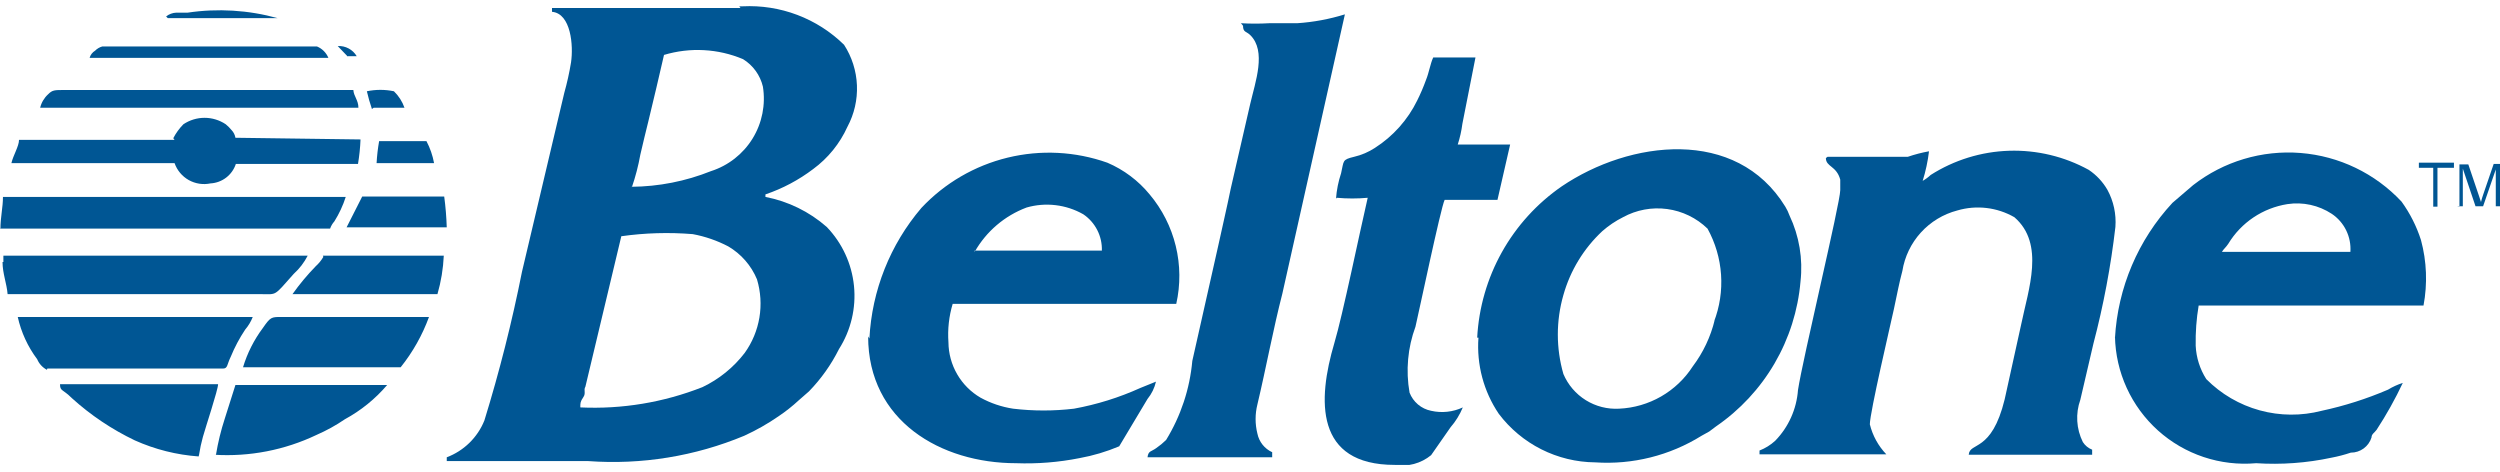 <svg xmlns="http://www.w3.org/2000/svg" width="249" height="47" viewBox="0 0 249 47" fill="none"><g clip-path="url(#clip0_518_2774)"><path fill-rule="evenodd" clip-rule="evenodd" d="M57.8 40.536C57.8 40.157 57.8 39.989 58.094 39.568C58.389 39.147 58.094 38.853 58.305 38.516L61.883 23.529C64.239 23.197 66.625 23.126 68.997 23.319C70.23 23.548 71.422 23.96 72.533 24.54C73.819 25.294 74.824 26.447 75.396 27.823C75.766 29.056 75.848 30.358 75.637 31.628C75.425 32.897 74.925 34.102 74.175 35.148C73.06 36.6 71.618 37.769 69.965 38.558C66.098 40.082 61.952 40.771 57.8 40.578V40.536ZM73.628 0.629H73.965C75.822 0.536 77.678 0.828 79.417 1.487C81.156 2.146 82.739 3.159 84.068 4.46C84.849 5.667 85.292 7.061 85.351 8.497C85.41 9.934 85.084 11.36 84.404 12.627C83.648 14.299 82.474 15.749 80.995 16.836C79.555 17.928 77.949 18.781 76.238 19.362V19.614C78.502 20.05 80.609 21.082 82.342 22.603C83.879 24.201 84.835 26.269 85.057 28.475C85.278 30.681 84.752 32.898 83.562 34.769C82.788 36.318 81.78 37.738 80.574 38.979L79.563 39.863C78.932 40.448 78.257 40.983 77.543 41.462C76.465 42.206 75.324 42.854 74.133 43.399C69.224 45.445 63.904 46.31 58.599 45.925H44.497V45.546C45.341 45.227 46.109 44.738 46.754 44.107C47.399 43.477 47.906 42.72 48.244 41.883C49.746 37.012 50.996 32.066 51.99 27.066L56.2 9.259C56.48 8.262 56.705 7.25 56.873 6.228C57.126 4.544 56.873 1.345 54.979 1.176V0.797H73.754L73.628 0.629ZM62.935 18.646C63.298 17.589 63.58 16.505 63.777 15.405C64.03 14.268 64.325 13.132 64.577 12.079C65.124 9.848 65.629 7.659 66.135 5.47C68.728 4.692 71.511 4.841 74.007 5.891C75.002 6.505 75.714 7.489 75.985 8.627C76.272 10.418 75.908 12.253 74.958 13.797C74.008 15.342 72.535 16.495 70.807 17.047C68.289 18.054 65.605 18.583 62.893 18.604L62.935 18.646ZM181.858 15.742C181.858 16.626 182.91 16.499 183.289 17.889V18.941C183.289 20.204 179.542 35.779 179.079 38.853C178.94 40.752 178.135 42.541 176.806 43.904C176.351 44.321 175.823 44.649 175.248 44.872V45.251H187.877C187.078 44.416 186.512 43.385 186.236 42.262C186.236 41.084 188.298 32.328 188.635 30.77C188.972 29.212 189.14 28.244 189.477 26.981C189.708 25.555 190.348 24.227 191.319 23.159C192.291 22.09 193.552 21.327 194.949 20.962C195.893 20.684 196.883 20.601 197.86 20.717C198.837 20.832 199.78 21.145 200.632 21.635C203.706 24.287 202.022 28.834 201.306 32.328L199.664 39.779C198.359 45.125 196.17 43.988 196.086 45.293H208.378V44.788C207.997 44.64 207.673 44.374 207.452 44.03C207.129 43.382 206.94 42.675 206.897 41.951C206.853 41.228 206.956 40.503 207.2 39.821L208.505 34.222C209.508 30.406 210.24 26.523 210.694 22.603C210.789 21.317 210.512 20.031 209.894 18.899C209.435 18.107 208.801 17.43 208.041 16.92C205.613 15.585 202.87 14.927 200.1 15.016C197.33 15.104 194.635 15.937 192.297 17.425C192.055 17.653 191.787 17.851 191.498 18.015C191.799 17.054 192.01 16.068 192.129 15.068C191.415 15.198 190.711 15.381 190.024 15.615H182.026L181.858 15.742Z" fill="#005694"></path><path fill-rule="evenodd" clip-rule="evenodd" d="M170.786 31.865C170.38 33.541 169.635 35.117 168.597 36.495C167.8 37.73 166.719 38.756 165.445 39.489C164.171 40.221 162.74 40.638 161.272 40.705C160.103 40.772 158.942 40.477 157.947 39.859C156.953 39.241 156.173 38.331 155.715 37.253C154.975 34.681 154.975 31.953 155.715 29.381C156.4 26.948 157.74 24.749 159.588 23.024C160.213 22.475 160.906 22.008 161.651 21.635C162.992 20.901 164.532 20.614 166.047 20.819C167.563 21.024 168.972 21.708 170.07 22.772C170.848 24.182 171.308 25.746 171.417 27.354C171.527 28.961 171.282 30.572 170.702 32.075L170.786 31.865ZM147.254 33.633C147.06 36.313 147.771 38.982 149.275 41.21C150.397 42.698 151.846 43.909 153.51 44.748C155.174 45.588 157.009 46.033 158.873 46.051C162.599 46.302 166.31 45.374 169.481 43.399L170.239 42.978L170.912 42.473C173.296 40.839 175.288 38.696 176.744 36.2C178.2 33.703 179.084 30.914 179.331 28.034C179.584 25.786 179.205 23.512 178.237 21.467C178.127 21.159 177.986 20.863 177.816 20.583C172.933 12.627 162.324 13.974 155.547 18.562C153.085 20.264 151.046 22.507 149.586 25.119C148.127 27.732 147.286 30.644 147.128 33.633H147.254ZM233.93 25.087H221.301C221.512 24.75 221.68 24.666 221.933 24.287C222.568 23.238 223.424 22.341 224.442 21.657C225.46 20.974 226.615 20.521 227.826 20.33C229.369 20.096 230.943 20.441 232.247 21.299C232.861 21.711 233.356 22.279 233.681 22.944C234.006 23.609 234.15 24.349 234.099 25.087H233.93ZM210.651 33.506C210.685 35.279 211.082 37.025 211.82 38.637C212.557 40.249 213.618 41.692 214.936 42.877C216.255 44.061 217.803 44.962 219.485 45.522C221.167 46.083 222.946 46.292 224.711 46.135C227.222 46.298 229.744 46.114 232.204 45.588C232.861 45.464 233.508 45.296 234.141 45.083C234.602 45.085 235.051 44.939 235.423 44.666C235.794 44.393 236.068 44.008 236.204 43.568C236.204 43.231 236.498 43.104 236.709 42.81C237.685 41.314 238.557 39.753 239.319 38.137C238.802 38.302 238.308 38.528 237.845 38.811C235.716 39.725 233.502 40.429 231.236 40.915C229.212 41.44 227.085 41.425 225.069 40.871C223.052 40.317 221.216 39.244 219.744 37.758C219.109 36.76 218.746 35.614 218.691 34.433C218.665 33.093 218.763 31.754 218.986 30.433H241.381C241.789 28.267 241.703 26.037 241.129 23.909C240.69 22.537 240.036 21.244 239.192 20.078C236.56 17.267 232.973 15.54 229.134 15.236C225.295 14.933 221.48 16.074 218.439 18.436L216.376 20.204C212.955 23.889 210.93 28.654 210.651 33.675V33.506ZM97.075 25.087C98.229 23.052 100.062 21.488 102.253 20.667C103.191 20.398 104.173 20.319 105.141 20.435C106.11 20.55 107.046 20.858 107.894 21.341C108.483 21.738 108.962 22.279 109.286 22.912C109.61 23.545 109.768 24.25 109.746 24.961H97.075V25.087ZM86.467 33.506C86.467 41.926 93.707 46.135 101.201 46.135C103.318 46.213 105.437 46.043 107.515 45.63C108.873 45.384 110.2 44.989 111.472 44.452L114.292 39.737C114.702 39.234 114.991 38.643 115.134 38.011L113.577 38.642C111.466 39.597 109.247 40.289 106.968 40.705C104.954 40.944 102.919 40.944 100.906 40.705C99.77 40.531 98.673 40.161 97.664 39.61C96.698 39.048 95.895 38.244 95.335 37.277C94.774 36.31 94.474 35.214 94.465 34.096C94.372 32.804 94.515 31.506 94.886 30.265H117.155C117.583 28.366 117.566 26.394 117.106 24.503C116.646 22.611 115.755 20.852 114.503 19.362C113.374 17.987 111.93 16.904 110.293 16.205C107.102 15.076 103.651 14.9 100.362 15.7C97.072 16.5 94.087 18.241 91.771 20.709C88.659 24.356 86.839 28.929 86.593 33.717L86.467 33.506Z" fill="#005694"></path><path fill-rule="evenodd" clip-rule="evenodd" d="M133.151 19.699C134.173 19.792 135.202 19.792 136.224 19.699C135.466 22.94 133.74 31.359 132.898 34.18C131.214 39.863 130.962 46.304 138.918 46.304C139.556 46.409 140.208 46.377 140.833 46.21C141.457 46.043 142.038 45.745 142.538 45.335L144.475 42.557C144.986 41.968 145.398 41.299 145.696 40.578C144.71 41.039 143.599 41.158 142.538 40.915C142.057 40.82 141.607 40.603 141.232 40.287C140.856 39.97 140.567 39.564 140.391 39.105C140.003 36.903 140.206 34.636 140.981 32.538C141.275 31.317 143.507 20.667 143.885 19.909H149.147L150.41 14.395H145.19C145.409 13.723 145.564 13.032 145.653 12.332L146.958 5.723H142.749C142.454 6.354 142.328 7.238 142.033 7.954C141.779 8.658 141.484 9.347 141.149 10.017C140.205 11.944 138.749 13.575 136.939 14.731C136.309 15.144 135.611 15.443 134.877 15.615C133.656 15.91 133.866 15.994 133.572 17.257C133.3 18.075 133.13 18.923 133.067 19.783L133.151 19.699ZM123.805 2.565C123.805 3.239 124.142 3.113 124.521 3.492C126.163 5.091 125.026 8.164 124.521 10.353L122.585 18.773C122.206 20.625 121.743 22.603 121.322 24.54L118.754 35.948C118.503 38.738 117.61 41.433 116.144 43.82C115.845 44.114 115.521 44.382 115.176 44.62C114.671 44.999 114.376 44.872 114.292 45.546H126.71V45.041C126.336 44.87 126.007 44.613 125.751 44.291C125.495 43.969 125.319 43.591 125.237 43.188C124.998 42.235 124.998 41.237 125.237 40.284C126.079 36.748 126.836 32.664 127.72 29.255L133.951 1.429C132.405 1.91 130.809 2.207 129.194 2.313H126.415C125.476 2.368 124.534 2.368 123.595 2.313L123.805 2.565ZM0.253 26.097C0.253 27.234 0.674 28.244 0.758 29.297H26.016C27.615 29.297 27.236 29.549 29.257 27.276C29.825 26.761 30.295 26.148 30.646 25.466H0.337V26.097H0.253ZM0 22.772H32.877C32.969 22.508 33.112 22.264 33.298 22.056C33.779 21.293 34.16 20.473 34.435 19.614H0.295C0.295 20.667 0.042 21.635 0.042 22.814L0 22.772ZM4.715 36.706H22.227C22.69 36.706 22.606 36.285 22.985 35.527C23.372 34.584 23.851 33.681 24.416 32.833C24.737 32.457 24.994 32.03 25.174 31.57H1.768C2.107 33.095 2.767 34.53 3.704 35.779C3.895 36.233 4.237 36.605 4.673 36.832L4.715 36.706ZM17.386 13.931H1.894C1.894 14.563 1.305 15.489 1.137 16.247H17.386C17.635 16.96 18.136 17.559 18.794 17.931C19.453 18.302 20.224 18.422 20.964 18.267C21.531 18.236 22.076 18.035 22.526 17.689C22.977 17.344 23.313 16.87 23.49 16.331H35.656C35.791 15.523 35.875 14.708 35.908 13.889L23.448 13.721C23.401 13.436 23.269 13.172 23.069 12.963C22.892 12.748 22.695 12.55 22.48 12.374C21.856 11.958 21.124 11.735 20.375 11.735C19.625 11.735 18.893 11.958 18.27 12.374C17.865 12.783 17.524 13.252 17.259 13.763L17.386 13.931ZM24.163 36.579H39.907C41.112 35.073 42.065 33.381 42.728 31.57H28.036C27.026 31.57 26.942 31.57 26.184 32.664C25.301 33.844 24.631 35.169 24.205 36.579H24.163ZM21.343 45.293C24.852 45.509 28.357 44.828 31.53 43.315C32.517 42.885 33.462 42.364 34.351 41.757C35.951 40.888 37.378 39.732 38.56 38.347H23.448L22.395 41.673C22.008 42.855 21.712 44.066 21.511 45.293H21.343ZM19.827 45.293C19.918 44.697 20.045 44.106 20.206 43.525C20.459 42.599 21.722 38.81 21.722 38.263H5.978C5.978 38.979 6.23 38.726 7.156 39.652C9.032 41.352 11.145 42.77 13.429 43.862C15.438 44.763 17.589 45.304 19.785 45.462L19.827 45.293ZM3.957 10.732H35.698C35.698 9.974 35.235 9.596 35.193 8.964H6.399C5.43 8.964 5.22 8.964 4.799 9.385C4.403 9.743 4.124 10.213 3.999 10.732H3.957ZM32.204 25.592C32 25.938 31.744 26.25 31.446 26.518C30.604 27.383 29.829 28.312 29.131 29.297H43.57C43.93 28.049 44.142 26.763 44.201 25.466H32.162L32.204 25.592ZM34.519 22.645H44.496C44.464 21.617 44.38 20.592 44.243 19.572H36.077L34.519 22.645ZM8.924 5.765H32.709C32.495 5.25 32.087 4.842 31.572 4.628H10.187C9.916 4.703 9.669 4.848 9.472 5.049C9.205 5.209 9.009 5.465 8.924 5.765ZM37.466 16.247H43.233C43.093 15.483 42.838 14.745 42.475 14.058H37.76C37.632 14.782 37.548 15.513 37.508 16.247H37.466ZM16.712 1.808H27.657C24.74 1 21.685 0.814 18.691 1.26H17.554C17.186 1.276 16.831 1.408 16.544 1.639L16.712 1.808ZM37.213 10.732H40.286C40.069 10.11 39.708 9.548 39.234 9.09C38.345 8.904 37.428 8.904 36.54 9.09C36.676 9.688 36.845 10.278 37.045 10.858L37.213 10.732ZM34.561 5.596H35.529C35.337 5.27 35.058 5.004 34.724 4.825C34.39 4.647 34.013 4.564 33.635 4.586L34.561 5.554V5.596Z" fill="#005694"></path><path d="M242.35 20.583V16.71H240.919V16.205H244.413V16.71H242.771V20.583H242.35ZM244.96 20.583V16.373H245.844L246.897 19.488L247.107 20.12C247.165 19.878 247.235 19.639 247.318 19.404L248.37 16.331H249.128V20.541H248.58V16.878L247.318 20.541H246.56L245.297 16.794V20.541H244.708L244.96 20.583Z" fill="#005694"></path></g><defs><clipPath id="clip0_518_2774"><rect width="249" height="45.675" fill="white" transform="translate(0 0.629)"></rect></clipPath></defs></svg>